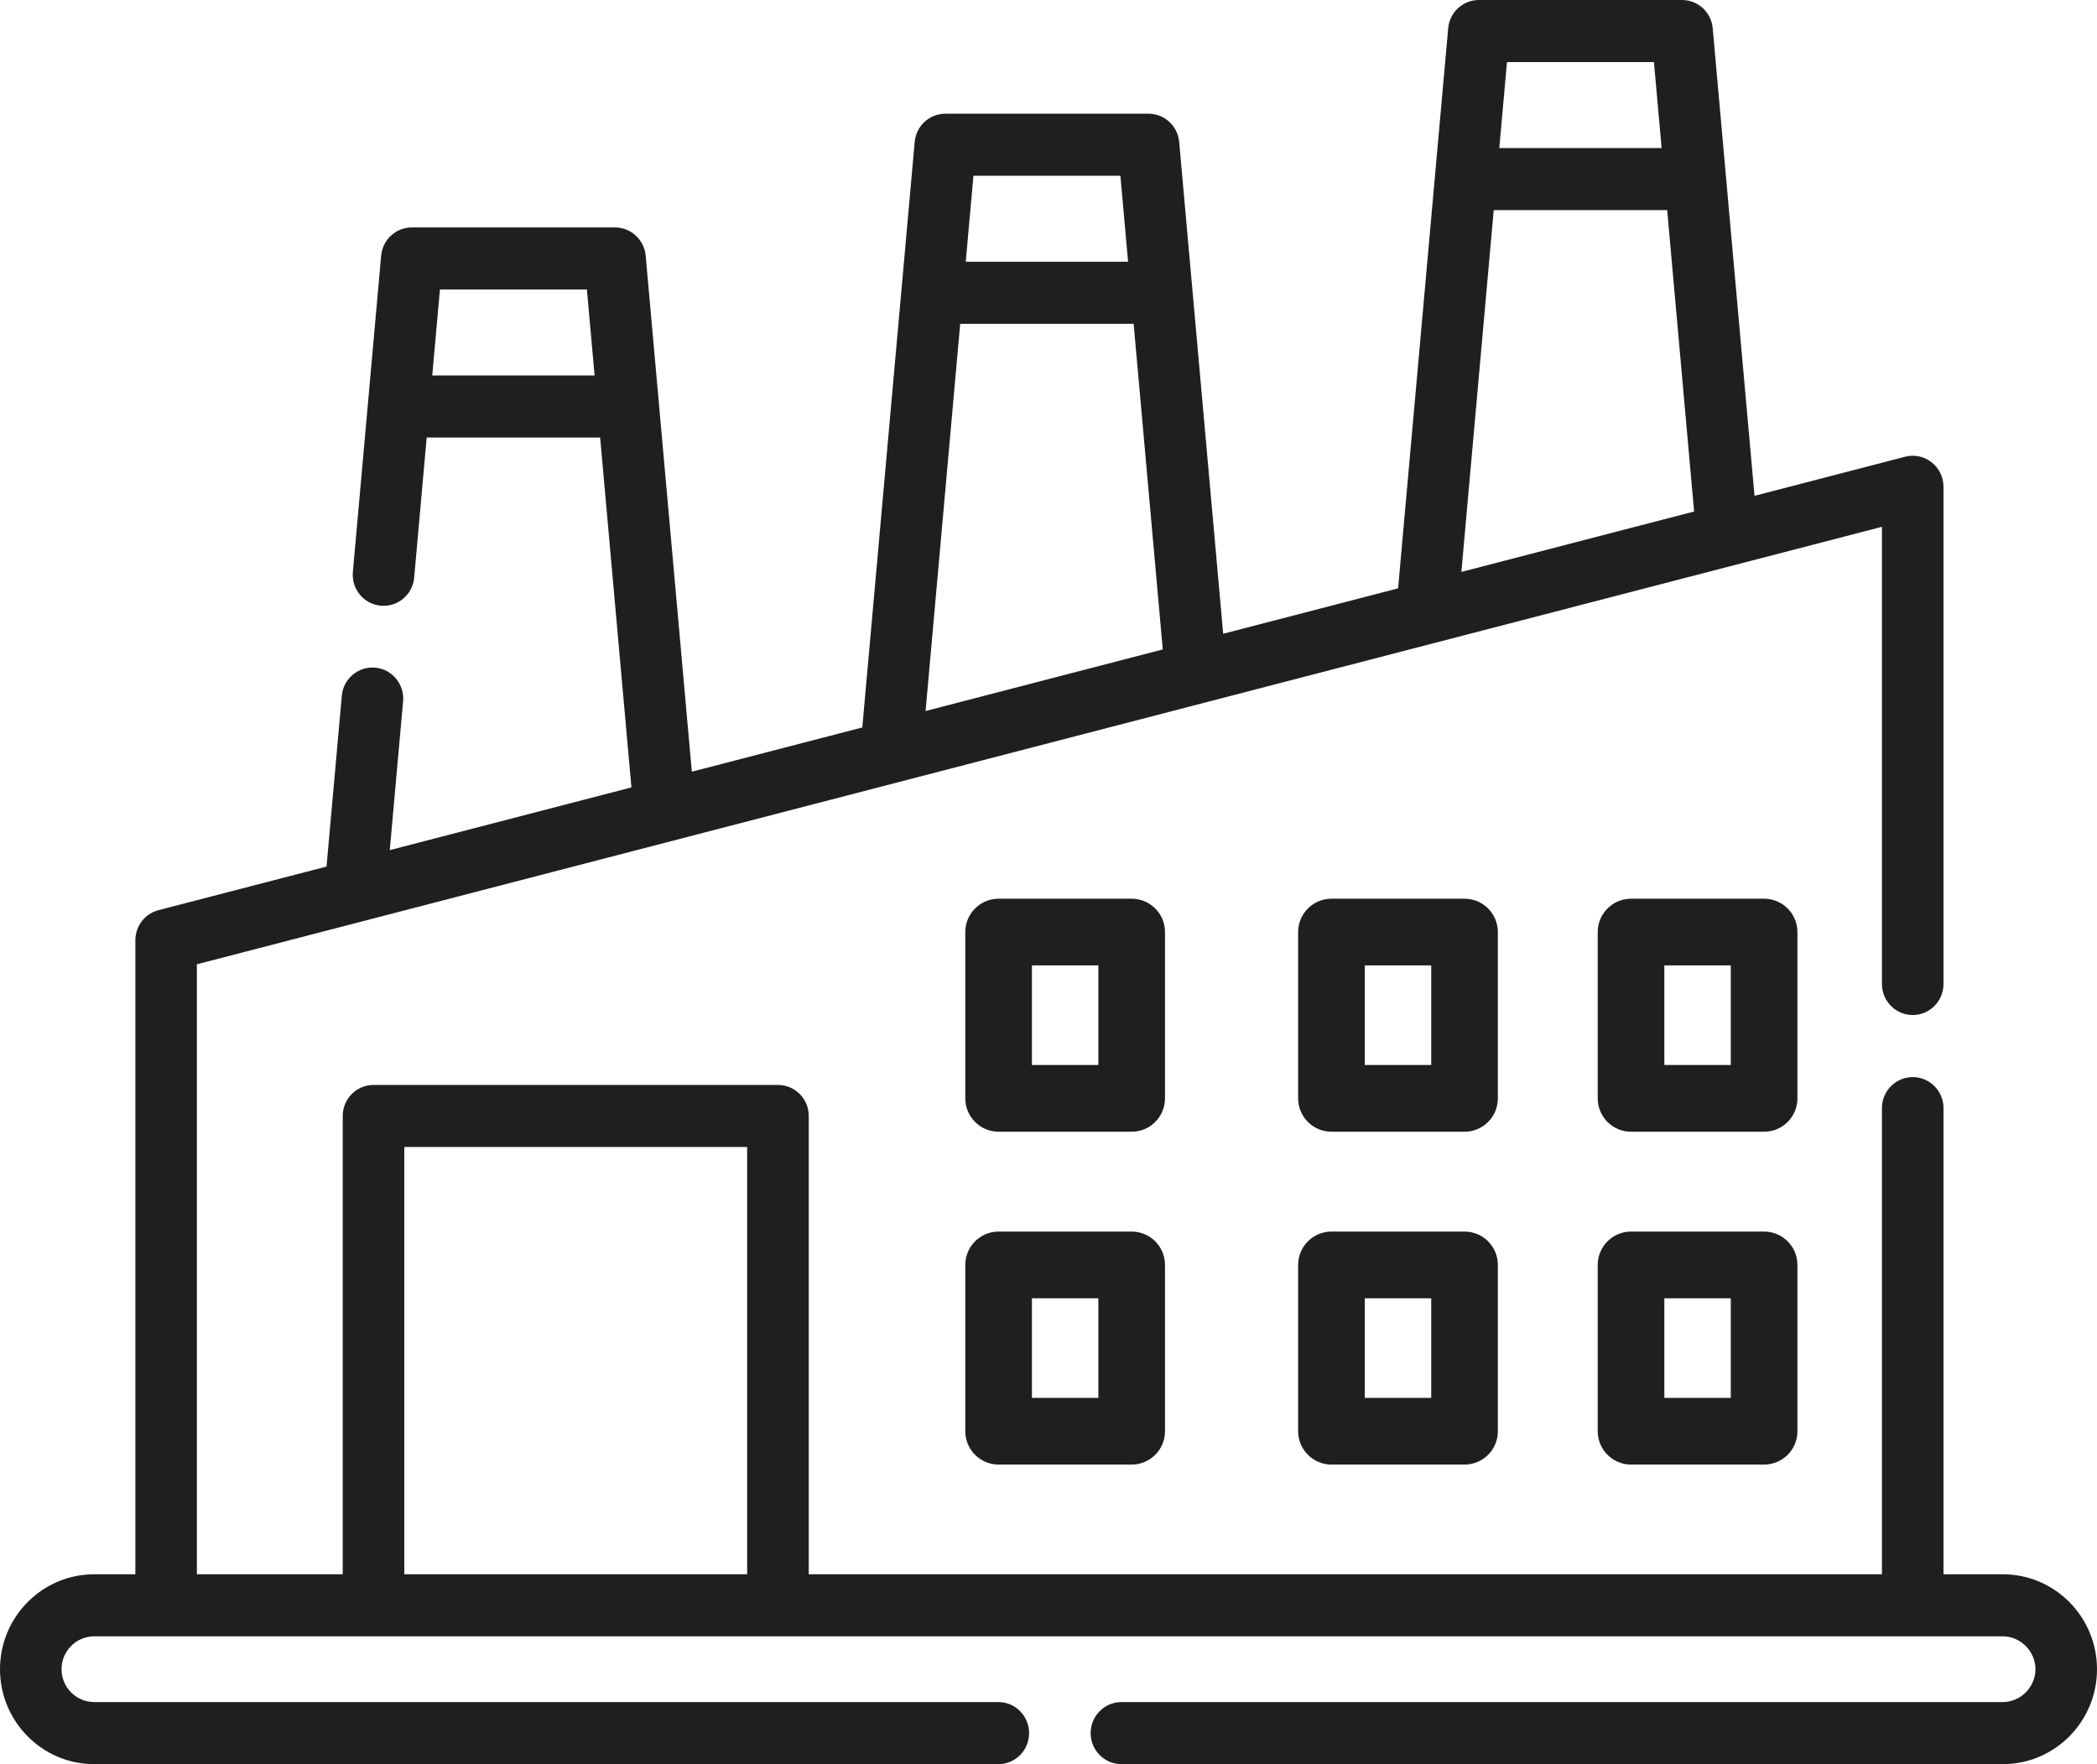 <?xml version="1.0" encoding="UTF-8"?>
<svg width="63px" height="53px" viewBox="0 0 63 53" version="1.1" xmlns="http://www.w3.org/2000/svg" xmlns:xlink="http://www.w3.org/1999/xlink">
    <title>factory (2)</title>
    <g id="Page-1" stroke="none" stroke-width="1" fill="none" fill-rule="evenodd">
        <g id="Crete-Our-Solutions" transform="translate(-624, -3292)" fill="#1F1F1F" fill-rule="nonzero">
            <g id="Industrial-Section" transform="translate(0, 2516)">
                <g id="High-Risese-Copy" transform="translate(546, 733)">
                    <g id="factory-(2)" transform="translate(78, 43)">
                        <path d="M60.171,47.296 L58.388,47.296 L58.388,33.291 C58.388,32.776 57.974,32.359 57.464,32.359 C56.953,32.359 56.539,32.776 56.539,33.291 L56.539,47.296 L24.297,47.296 L24.297,33.527 C24.297,33.012 23.883,32.595 23.372,32.595 L11.222,32.595 C10.711,32.595 10.297,33.012 10.297,33.527 L10.297,47.296 L5.915,47.296 L5.915,28.97 L56.539,15.827 L56.539,29.562 C56.539,30.077 56.953,30.494 57.464,30.494 C57.974,30.494 58.388,30.077 58.388,29.562 L58.388,14.625 C58.388,14.336 58.256,14.064 58.03,13.888 C57.804,13.711 57.51,13.65 57.233,13.722 L52.711,14.896 L51.851,5.285 C51.851,5.285 51.851,5.285 51.851,5.285 L51.455,0.849 C51.412,0.368 51.012,0 50.534,0 L44.429,0 C43.95,0 43.551,0.368 43.508,0.849 L43.111,5.285 L43.111,5.285 L42.003,17.676 L36.748,19.04 L35.823,8.701 C35.823,8.701 35.823,8.701 35.823,8.701 L35.426,4.265 C35.383,3.784 34.984,3.416 34.505,3.416 L28.4,3.416 C27.922,3.416 27.523,3.784 27.48,4.265 L27.083,8.701 C27.083,8.701 27.083,8.701 27.083,8.702 L25.906,21.855 L20.785,23.184 L19.795,12.118 C19.795,12.118 19.795,12.117 19.795,12.117 L19.398,7.681 C19.355,7.201 18.955,6.833 18.477,6.833 L12.372,6.833 C11.894,6.833 11.494,7.201 11.451,7.681 L10.601,17.185 C10.555,17.698 10.93,18.151 11.439,18.197 C11.948,18.244 12.397,17.865 12.443,17.353 L12.819,13.145 L18.03,13.145 L18.97,23.656 L11.71,25.54 L12.11,21.071 C12.156,20.558 11.781,20.104 11.273,20.058 C10.764,20.013 10.314,20.39 10.269,20.903 L9.81,26.034 L4.761,27.344 C4.352,27.45 4.067,27.822 4.067,28.247 L4.067,47.296 L2.829,47.296 C1.269,47.296 0,48.575 0,50.148 C0,51.721 1.269,53 2.829,53 L29.993,53 C30.504,53 30.917,52.583 30.917,52.068 C30.917,51.553 30.504,51.135 29.993,51.135 L2.829,51.135 C2.289,51.135 1.849,50.692 1.849,50.148 C1.849,49.603 2.289,49.16 2.829,49.16 L60.171,49.16 C60.704,49.16 61.151,49.611 61.151,50.148 C61.151,50.685 60.704,51.135 60.171,51.135 L33.691,51.135 C33.181,51.135 32.767,51.553 32.767,52.068 C32.767,52.583 33.181,53 33.691,53 L60.171,53 C61.731,53 63,51.721 63,50.148 C63,48.575 61.731,47.296 60.171,47.296 Z M12.986,11.28 L13.217,8.697 L17.632,8.697 L17.863,11.28 L12.986,11.28 Z M49.689,1.865 L49.92,4.448 L45.043,4.448 L45.274,1.865 L49.689,1.865 Z M44.876,6.312 L50.087,6.312 L50.896,15.367 L43.904,17.182 L44.876,6.312 Z M33.66,5.281 L33.891,7.864 L29.014,7.864 L29.245,5.281 L33.66,5.281 Z M28.847,9.729 L34.058,9.729 L34.933,19.511 L27.807,21.361 L28.847,9.729 Z M12.146,34.459 L22.447,34.459 L22.447,47.296 L12.146,47.296 L12.146,34.459 Z" id="Shape"></path>
                        <path d="M35,28.002 C35,27.449 34.552,27 33.999,27 L30.001,27 C29.448,27 29,27.449 29,28.002 L29,32.998 C29,33.551 29.448,34 30.001,34 L33.999,34 C34.552,34 35,33.551 35,32.998 L35,28.002 Z M32.998,31.996 L31.002,31.996 L31.002,29.004 L32.998,29.004 L32.998,31.996 Z" id="Shape"></path>
                        <path d="M33.999,37 L30.001,37 C29.448,37 29,37.449 29,38.002 L29,42.998 C29,43.551 29.448,44 30.001,44 L33.999,44 C34.552,44 35,43.551 35,42.998 L35,38.002 C35,37.449 34.552,37 33.999,37 Z M32.998,41.996 L31.002,41.996 L31.002,39.004 L32.998,39.004 L32.998,41.996 Z" id="Shape"></path>
                        <path d="M45,28.002 C45,27.449 44.552,27 43.999,27 L40.001,27 C39.448,27 39,27.449 39,28.002 L39,32.998 C39,33.551 39.448,34 40.001,34 L43.999,34 C44.552,34 45,33.551 45,32.998 L45,28.002 Z M42.998,31.996 L41.002,31.996 L41.002,29.004 L42.998,29.004 L42.998,31.996 Z" id="Shape"></path>
                        <path d="M43.999,37 L40.001,37 C39.448,37 39,37.449 39,38.002 L39,42.998 C39,43.551 39.448,44 40.001,44 L43.999,44 C44.552,44 45,43.551 45,42.998 L45,38.002 C45,37.449 44.552,37 43.999,37 Z M42.998,41.996 L41.002,41.996 L41.002,39.004 L42.998,39.004 L42.998,41.996 Z" id="Shape"></path>
                        <path d="M54,28.002 C54,27.449 53.552,27 52.999,27 L49.001,27 C48.448,27 48,27.449 48,28.002 L48,32.998 C48,33.551 48.448,34 49.001,34 L52.999,34 C53.552,34 54,33.551 54,32.998 L54,28.002 Z M51.998,31.996 L50.002,31.996 L50.002,29.004 L51.998,29.004 L51.998,31.996 Z" id="Shape"></path>
                        <path d="M52.999,37 L49.001,37 C48.448,37 48,37.449 48,38.002 L48,42.998 C48,43.551 48.448,44 49.001,44 L52.999,44 C53.552,44 54,43.551 54,42.998 L54,38.002 C54,37.449 53.552,37 52.999,37 Z M51.998,41.996 L50.002,41.996 L50.002,39.004 L51.998,39.004 L51.998,41.996 Z" id="Shape"></path>
                    </g>
                </g>
            </g>
        </g>
    </g>
</svg>